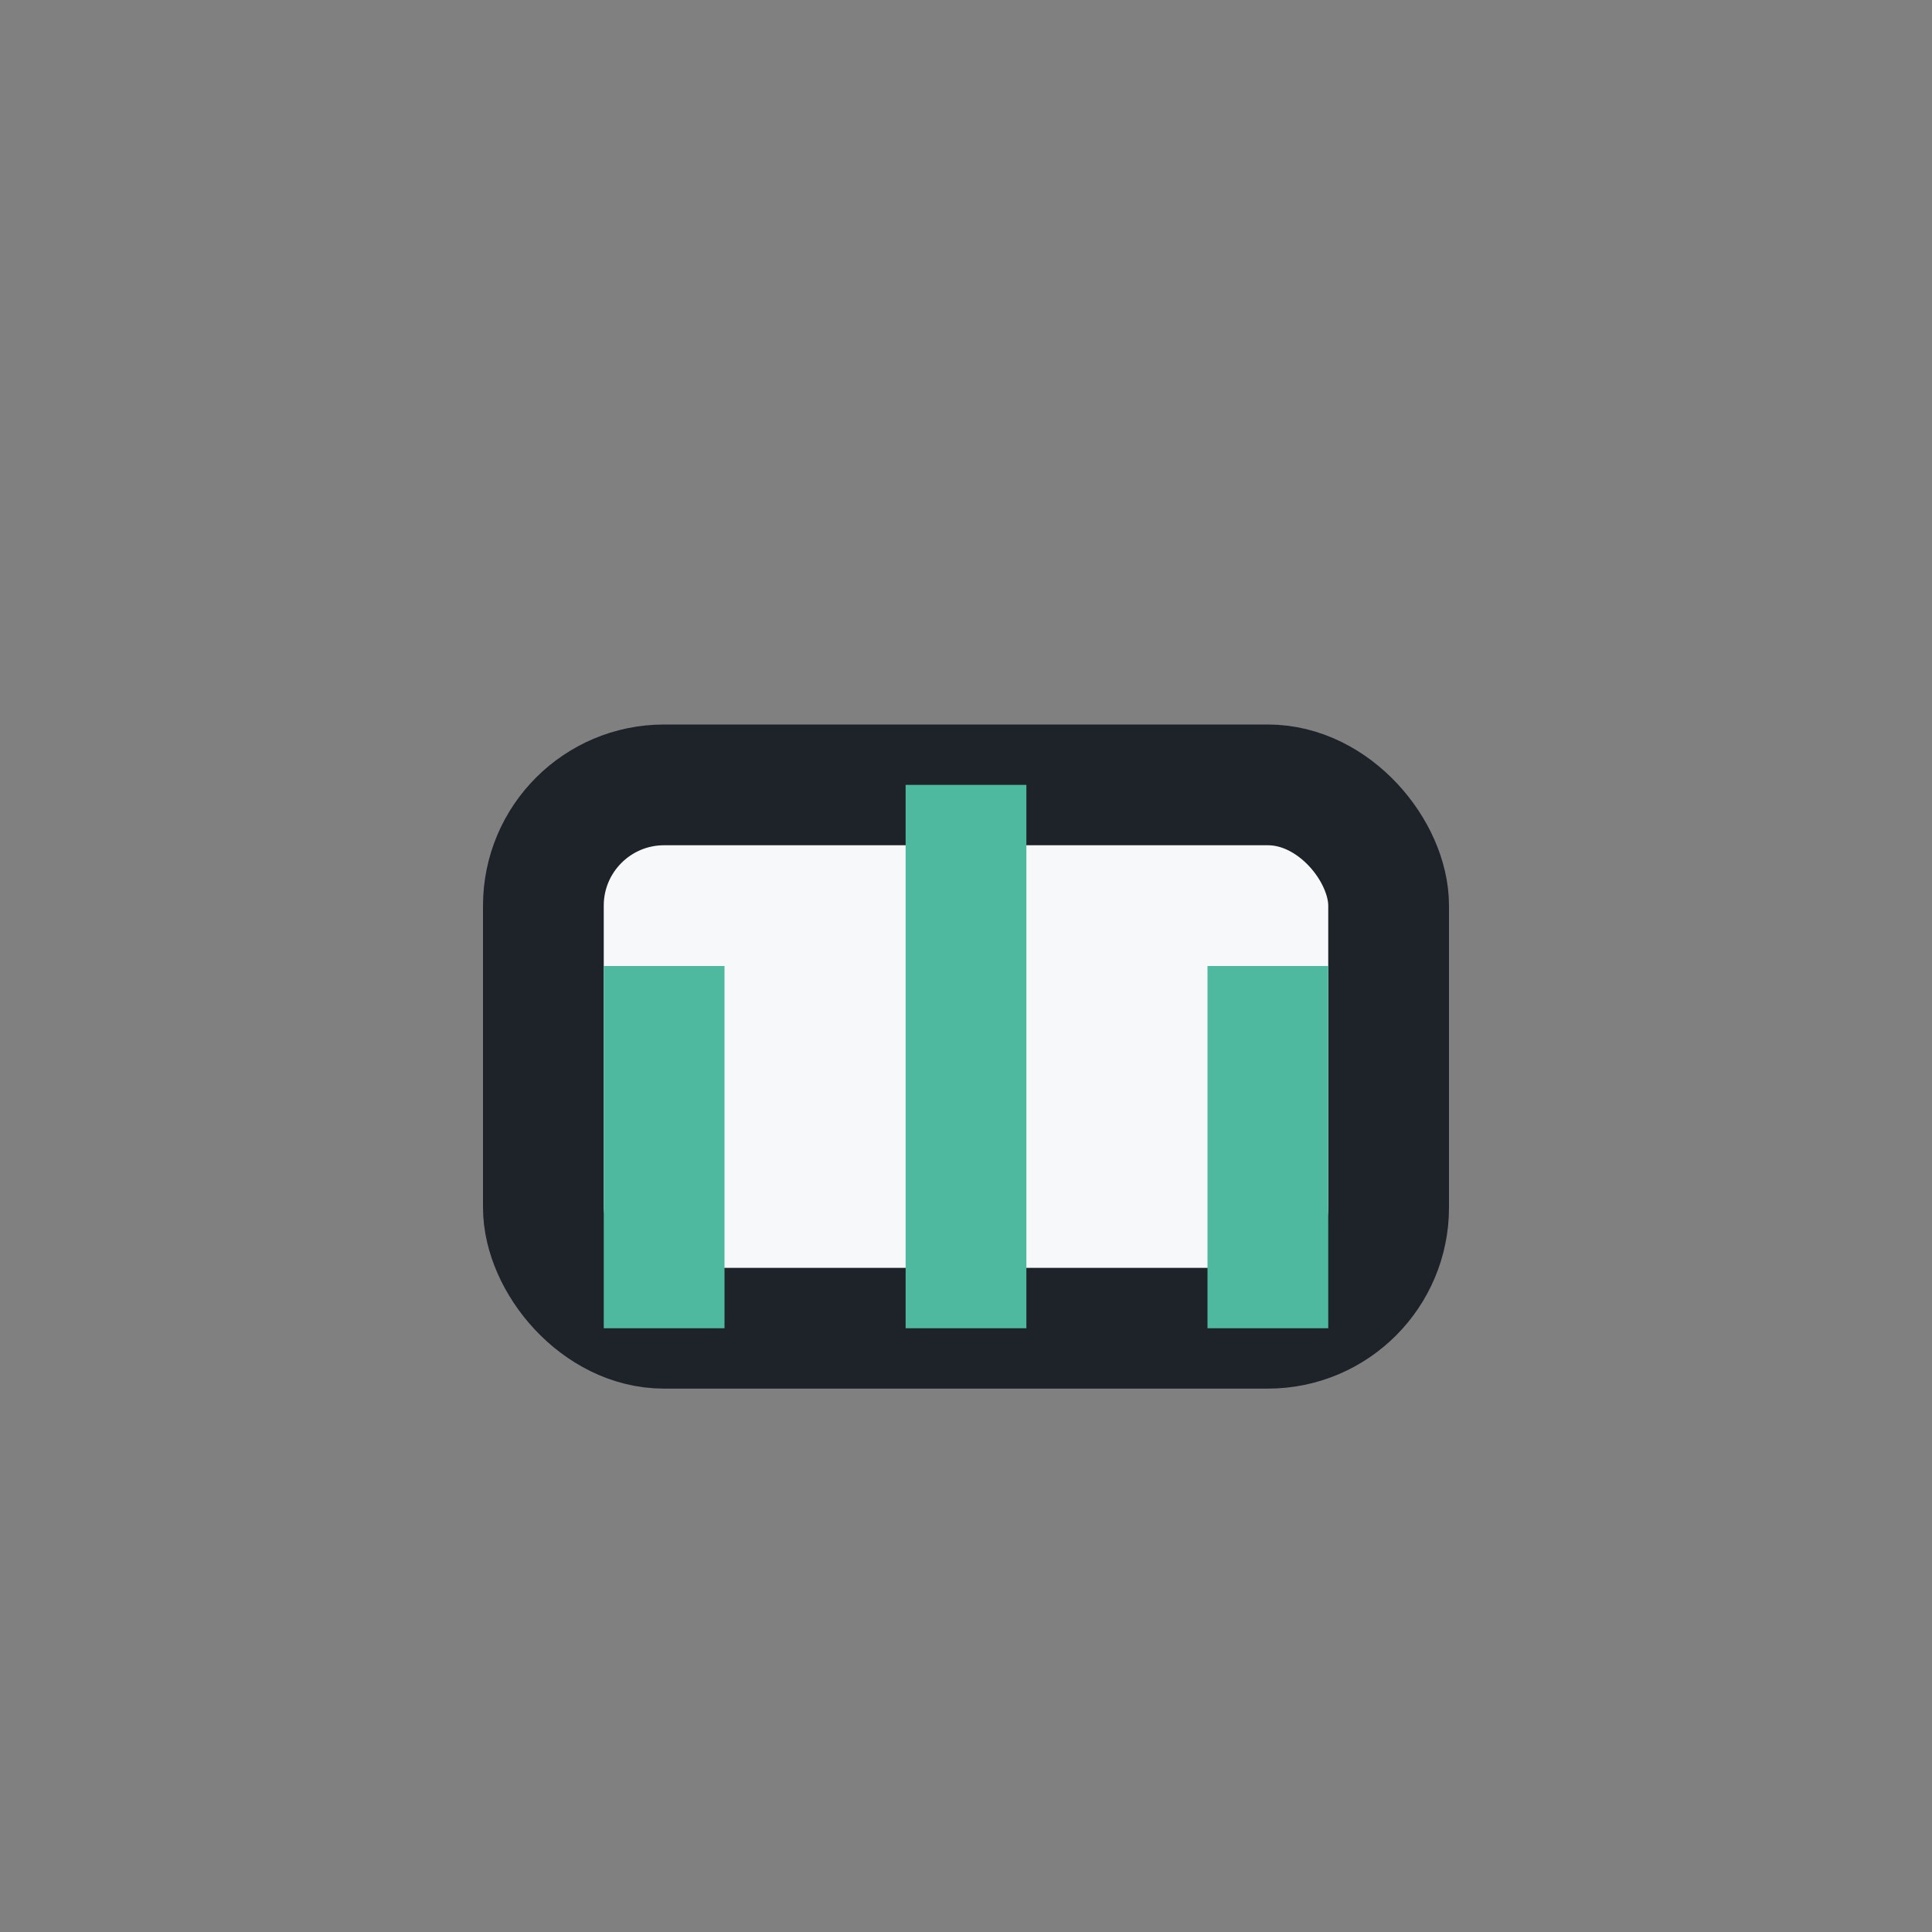 <?xml version="1.0" encoding="UTF-8"?>
<svg xmlns="http://www.w3.org/2000/svg" width="32" height="32" viewBox="0 0 32 32"><rect x="0" y="0" width="32" height="32" fill="#808080" stroke="none"/><rect x="9" y="13" width="14" height="9" rx="2" fill="#F6F8F9" stroke="#1E232A" stroke-width="2"/><path d="M16 13v9M11 22v-6M21 22v-6" stroke="#4FB99F" stroke-width="2"/></svg>